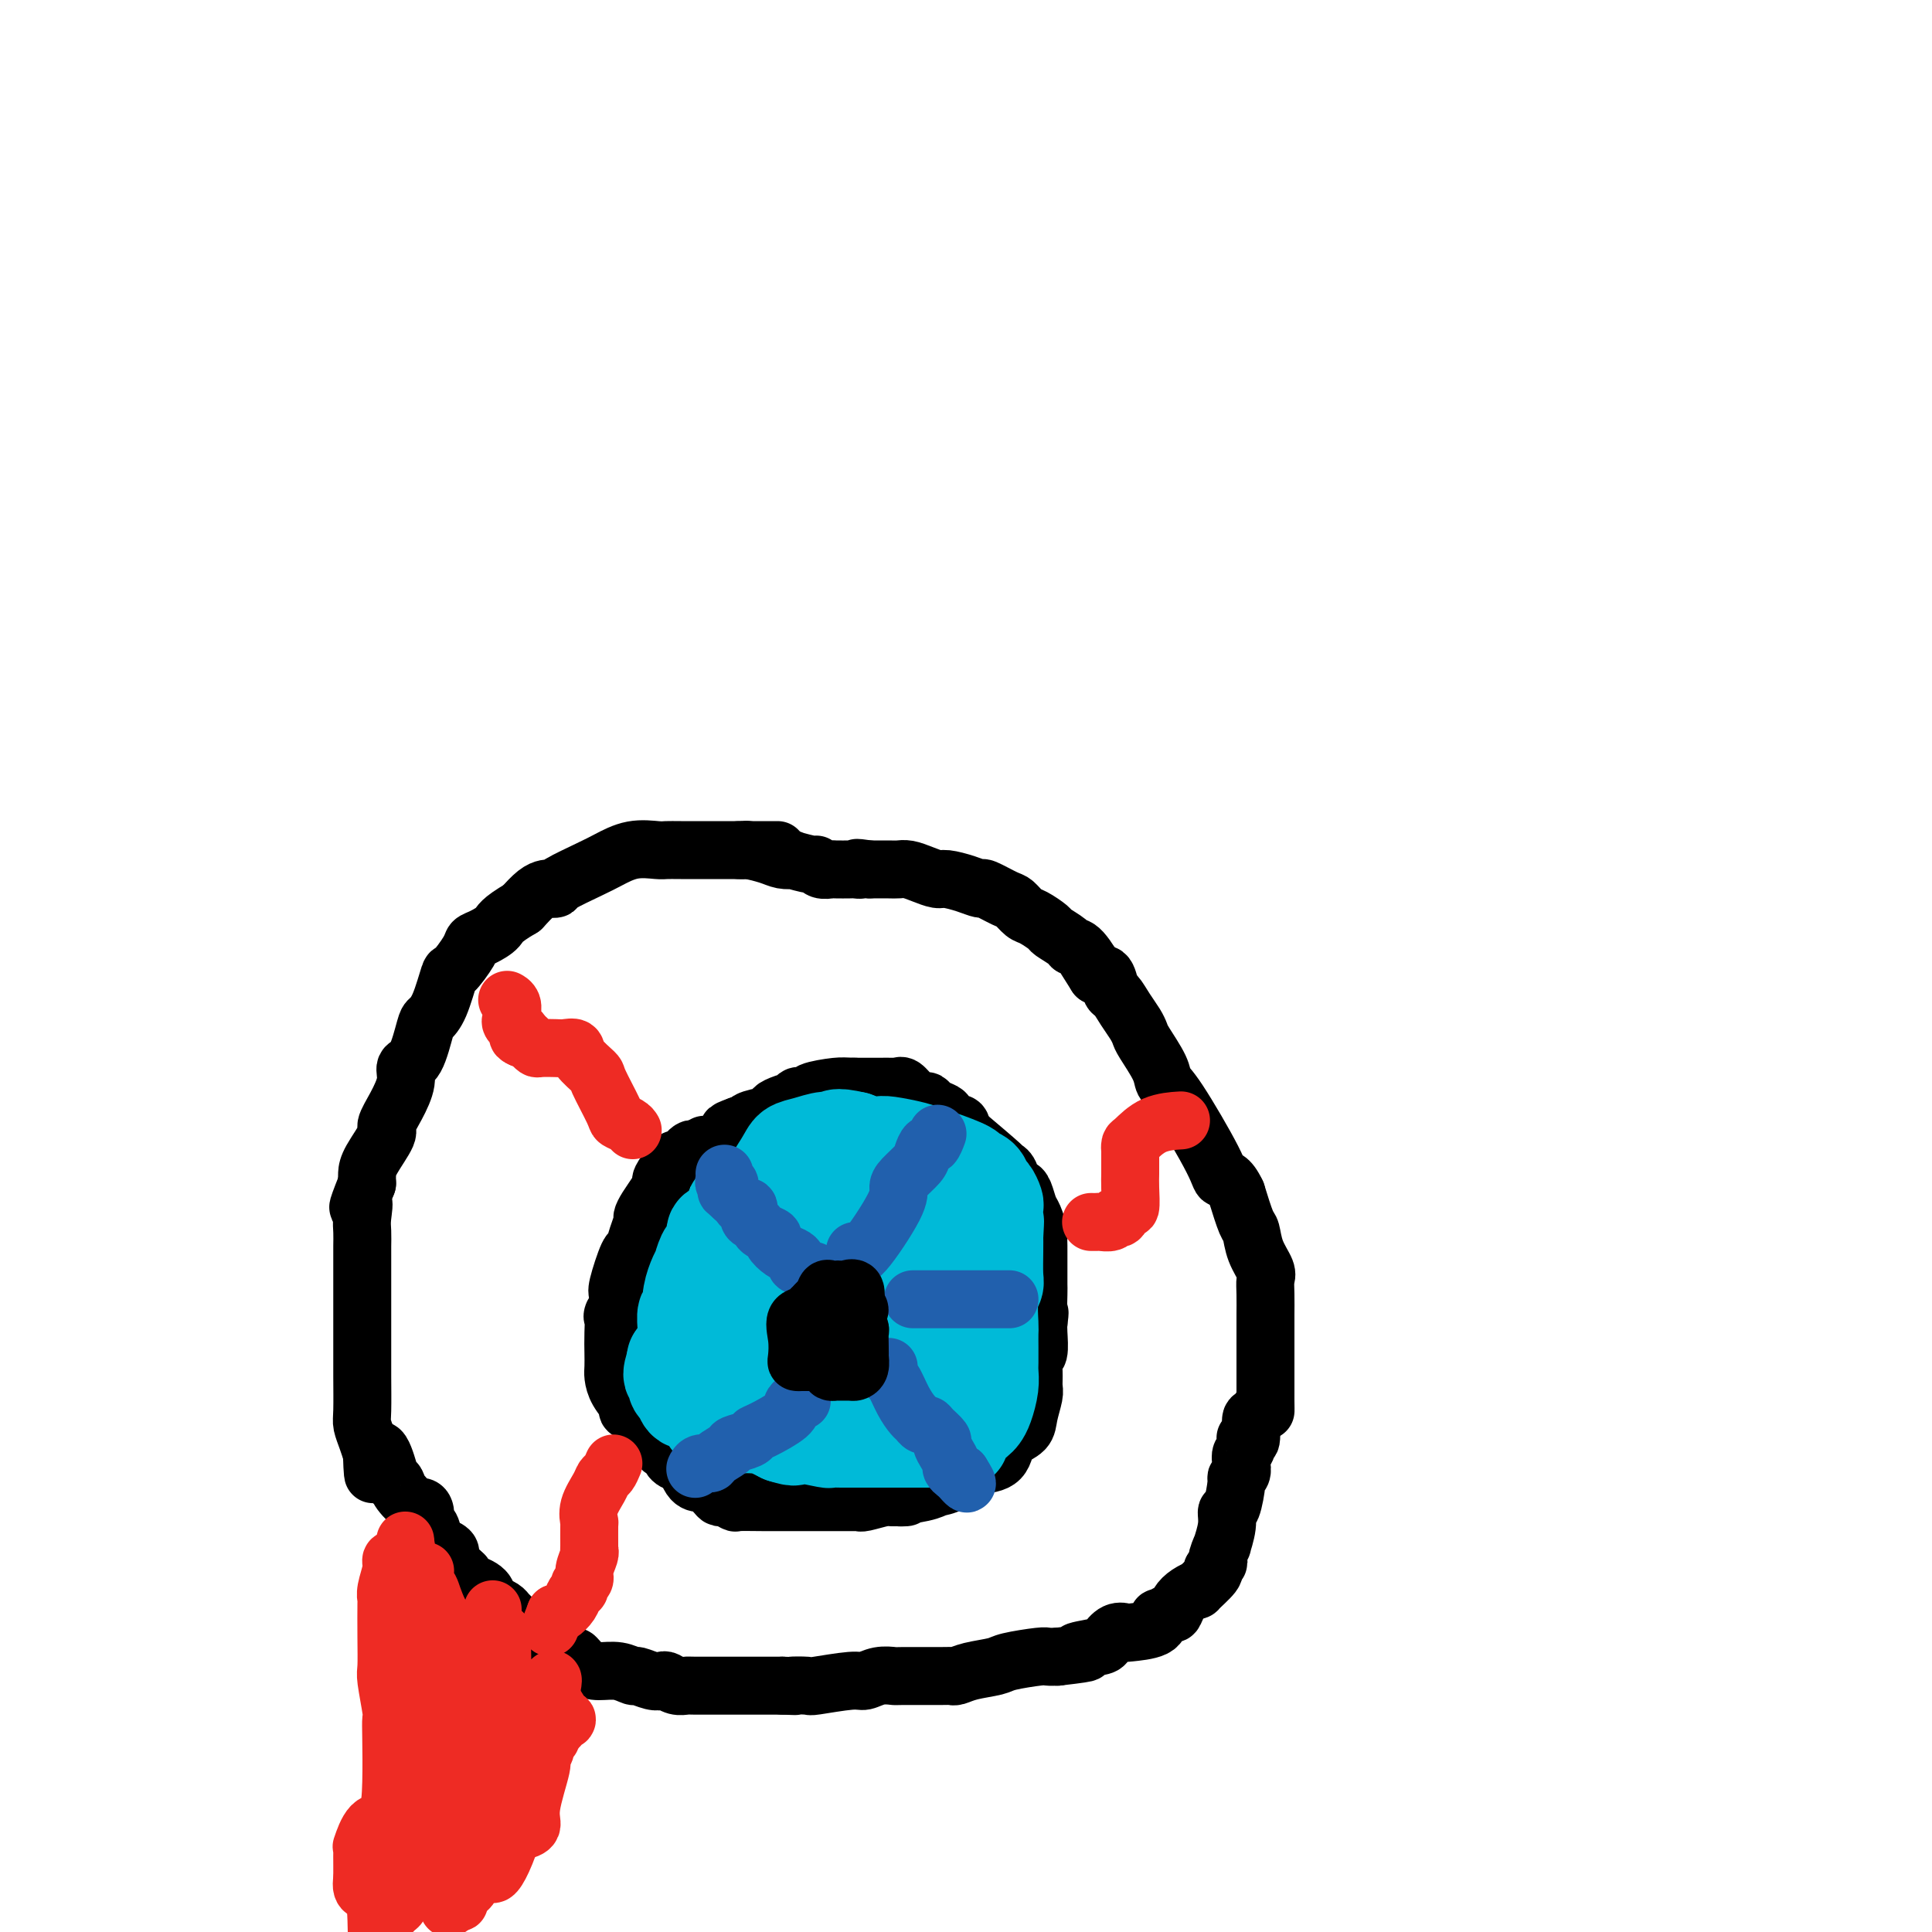 <svg viewBox='0 0 400 400' version='1.1' xmlns='http://www.w3.org/2000/svg' xmlns:xlink='http://www.w3.org/1999/xlink'><g fill='none' stroke='#000000' stroke-width='12' stroke-linecap='round' stroke-linejoin='round'><path d='M161,176c-0.003,-0.000 -0.006,-0.000 -1,0c-0.994,0.000 -2.979,0.000 -4,0c-1.021,-0.000 -1.079,-0.000 -1,0c0.079,0.000 0.296,0.000 0,0c-0.296,-0.000 -1.105,-0.000 -2,0c-0.895,0.000 -1.876,0.000 -3,0c-1.124,-0.000 -2.393,-0.002 -4,0c-1.607,0.002 -3.554,0.007 -5,0c-1.446,-0.007 -2.393,-0.025 -3,0c-0.607,0.025 -0.874,0.094 -2,0c-1.126,-0.094 -3.110,-0.351 -5,0c-1.890,0.351 -3.687,1.310 -5,2c-1.313,0.690 -2.144,1.113 -4,2c-1.856,0.887 -4.737,2.239 -6,3c-1.263,0.761 -0.907,0.930 -1,1c-0.093,0.070 -0.633,0.039 -1,0c-0.367,-0.039 -0.560,-0.087 -1,0c-0.440,0.087 -1.126,0.311 -2,1c-0.874,0.689 -1.937,1.845 -3,3'/><path d='M108,188c-4.540,2.653 -4.390,3.287 -5,4c-0.610,0.713 -1.980,1.506 -3,2c-1.020,0.494 -1.691,0.688 -2,1c-0.309,0.312 -0.258,0.742 -1,2c-0.742,1.258 -2.278,3.344 -3,4c-0.722,0.656 -0.630,-0.118 -1,1c-0.370,1.118 -1.203,4.130 -2,6c-0.797,1.870 -1.557,2.599 -2,3c-0.443,0.401 -0.569,0.472 -1,2c-0.431,1.528 -1.167,4.511 -2,6c-0.833,1.489 -1.761,1.484 -2,2c-0.239,0.516 0.213,1.552 0,3c-0.213,1.448 -1.090,3.308 -2,5c-0.910,1.692 -1.851,3.216 -2,4c-0.149,0.784 0.496,0.829 0,2c-0.496,1.171 -2.134,3.469 -3,5c-0.866,1.531 -0.962,2.295 -1,3c-0.038,0.705 -0.019,1.353 0,2'/><path d='M76,245c-3.011,7.568 -1.539,4.489 -1,4c0.539,-0.489 0.144,1.613 0,3c-0.144,1.387 -0.039,2.058 0,3c0.039,0.942 0.010,2.154 0,3c-0.010,0.846 -0.003,1.326 0,2c0.003,0.674 0.001,1.542 0,3c-0.001,1.458 -0.000,3.506 0,5c0.000,1.494 -0.000,2.433 0,3c0.000,0.567 0.000,0.761 0,2c-0.000,1.239 -0.001,3.524 0,5c0.001,1.476 0.003,2.141 0,3c-0.003,0.859 -0.012,1.910 0,4c0.012,2.090 0.044,5.220 0,7c-0.044,1.780 -0.166,2.210 0,3c0.166,0.790 0.619,1.940 1,3c0.381,1.060 0.691,2.030 1,3'/><path d='M77,301c0.272,8.588 0.452,2.057 1,0c0.548,-2.057 1.464,0.360 2,2c0.536,1.640 0.693,2.502 1,3c0.307,0.498 0.766,0.631 1,1c0.234,0.369 0.244,0.972 1,2c0.756,1.028 2.258,2.479 3,3c0.742,0.521 0.724,0.112 1,0c0.276,-0.112 0.846,0.074 1,1c0.154,0.926 -0.109,2.591 0,3c0.109,0.409 0.590,-0.437 1,0c0.410,0.437 0.749,2.157 1,3c0.251,0.843 0.415,0.809 1,1c0.585,0.191 1.590,0.608 2,1c0.410,0.392 0.226,0.759 0,1c-0.226,0.241 -0.493,0.354 0,1c0.493,0.646 1.747,1.823 3,3'/><path d='M96,326c2.998,4.289 0.992,2.511 1,2c0.008,-0.511 2.029,0.244 3,1c0.971,0.756 0.891,1.512 1,2c0.109,0.488 0.409,0.707 1,1c0.591,0.293 1.475,0.661 2,1c0.525,0.339 0.690,0.651 1,1c0.310,0.349 0.763,0.737 1,1c0.237,0.263 0.258,0.400 1,1c0.742,0.600 2.204,1.661 3,2c0.796,0.339 0.925,-0.045 1,0c0.075,0.045 0.096,0.520 0,1c-0.096,0.480 -0.310,0.966 0,1c0.310,0.034 1.145,-0.383 2,0c0.855,0.383 1.730,1.565 2,2c0.270,0.435 -0.066,0.124 0,0c0.066,-0.124 0.533,-0.062 1,0'/><path d='M116,342c3.687,2.598 2.904,1.092 3,1c0.096,-0.092 1.071,1.228 2,2c0.929,0.772 1.814,0.995 3,1c1.186,0.005 2.675,-0.209 4,0c1.325,0.209 2.487,0.840 3,1c0.513,0.160 0.378,-0.149 1,0c0.622,0.149 2.002,0.758 3,1c0.998,0.242 1.614,0.117 2,0c0.386,-0.117 0.541,-0.228 1,0c0.459,0.228 1.222,0.793 2,1c0.778,0.207 1.570,0.055 2,0c0.430,-0.055 0.499,-0.015 2,0c1.501,0.015 4.433,0.004 6,0c1.567,-0.004 1.770,-0.001 2,0c0.230,0.001 0.487,0.000 1,0c0.513,-0.000 1.282,-0.000 2,0c0.718,0.000 1.386,0.000 2,0c0.614,-0.000 1.176,-0.000 2,0c0.824,0.000 1.912,0.000 3,0'/><path d='M162,349c4.453,0.159 2.084,0.058 2,0c-0.084,-0.058 2.115,-0.072 3,0c0.885,0.072 0.455,0.229 2,0c1.545,-0.229 5.065,-0.846 7,-1c1.935,-0.154 2.284,0.155 3,0c0.716,-0.155 1.799,-0.774 3,-1c1.201,-0.226 2.520,-0.060 3,0c0.480,0.060 0.121,0.013 2,0c1.879,-0.013 5.995,0.008 8,0c2.005,-0.008 1.898,-0.043 2,0c0.102,0.043 0.412,0.165 1,0c0.588,-0.165 1.452,-0.619 3,-1c1.548,-0.381 3.779,-0.691 5,-1c1.221,-0.309 1.430,-0.619 3,-1c1.570,-0.381 4.500,-0.833 6,-1c1.500,-0.167 1.572,-0.048 2,0c0.428,0.048 1.214,0.024 2,0'/><path d='M219,343c9.507,-1.102 4.776,-0.856 4,-1c-0.776,-0.144 2.404,-0.679 4,-1c1.596,-0.321 1.608,-0.427 2,-1c0.392,-0.573 1.163,-1.611 2,-2c0.837,-0.389 1.739,-0.127 2,0c0.261,0.127 -0.120,0.121 1,0c1.120,-0.121 3.739,-0.357 5,-1c1.261,-0.643 1.163,-1.695 1,-2c-0.163,-0.305 -0.392,0.136 0,0c0.392,-0.136 1.406,-0.850 2,-1c0.594,-0.150 0.769,0.264 1,0c0.231,-0.264 0.518,-1.205 1,-2c0.482,-0.795 1.159,-1.442 2,-2c0.841,-0.558 1.847,-1.025 2,-1c0.153,0.025 -0.547,0.543 0,0c0.547,-0.543 2.339,-2.146 3,-3c0.661,-0.854 0.189,-0.958 0,-1c-0.189,-0.042 -0.094,-0.021 0,0'/><path d='M251,325c2.018,-2.113 1.062,-1.397 1,-2c-0.062,-0.603 0.771,-2.525 1,-3c0.229,-0.475 -0.145,0.496 0,0c0.145,-0.496 0.808,-2.458 1,-4c0.192,-1.542 -0.089,-2.664 0,-3c0.089,-0.336 0.546,0.115 1,-1c0.454,-1.115 0.905,-3.794 1,-5c0.095,-1.206 -0.167,-0.938 0,-1c0.167,-0.062 0.763,-0.455 1,-1c0.237,-0.545 0.115,-1.243 0,-2c-0.115,-0.757 -0.223,-1.572 0,-2c0.223,-0.428 0.777,-0.469 1,-1c0.223,-0.531 0.115,-1.551 0,-2c-0.115,-0.449 -0.237,-0.327 0,0c0.237,0.327 0.833,0.857 1,0c0.167,-0.857 -0.095,-3.102 0,-4c0.095,-0.898 0.548,-0.449 1,0'/><path d='M260,294c1.845,-5.151 1.959,-2.529 2,-2c0.041,0.529 0.011,-1.033 0,-2c-0.011,-0.967 -0.003,-1.337 0,-2c0.003,-0.663 0.001,-1.618 0,-3c-0.001,-1.382 -0.000,-3.190 0,-4c0.000,-0.810 0.000,-0.620 0,-1c-0.000,-0.380 0.000,-1.330 0,-2c-0.000,-0.670 -0.001,-1.062 0,-2c0.001,-0.938 0.002,-2.424 0,-3c-0.002,-0.576 -0.007,-0.243 0,-1c0.007,-0.757 0.027,-2.606 0,-4c-0.027,-1.394 -0.100,-2.334 0,-3c0.100,-0.666 0.375,-1.057 0,-2c-0.375,-0.943 -1.399,-2.438 -2,-4c-0.601,-1.562 -0.777,-3.190 -1,-4c-0.223,-0.810 -0.492,-0.803 -1,-2c-0.508,-1.197 -1.254,-3.599 -2,-6'/><path d='M256,247c-1.587,-3.401 -2.556,-2.904 -3,-3c-0.444,-0.096 -0.364,-0.785 -2,-4c-1.636,-3.215 -4.988,-8.955 -7,-12c-2.012,-3.045 -2.685,-3.396 -3,-4c-0.315,-0.604 -0.272,-1.463 -1,-3c-0.728,-1.537 -2.226,-3.754 -3,-5c-0.774,-1.246 -0.823,-1.522 -1,-2c-0.177,-0.478 -0.480,-1.158 -1,-2c-0.520,-0.842 -1.255,-1.844 -2,-3c-0.745,-1.156 -1.499,-2.464 -2,-3c-0.501,-0.536 -0.750,-0.298 -1,-1c-0.250,-0.702 -0.500,-2.343 -1,-3c-0.500,-0.657 -1.250,-0.328 -2,0'/><path d='M227,202c-4.623,-7.247 -1.681,-2.863 -1,-2c0.681,0.863 -0.901,-1.795 -2,-3c-1.099,-1.205 -1.716,-0.957 -2,-1c-0.284,-0.043 -0.236,-0.378 -1,-1c-0.764,-0.622 -2.341,-1.533 -3,-2c-0.659,-0.467 -0.401,-0.491 -1,-1c-0.599,-0.509 -2.056,-1.503 -3,-2c-0.944,-0.497 -1.375,-0.497 -2,-1c-0.625,-0.503 -1.443,-1.511 -2,-2c-0.557,-0.489 -0.853,-0.461 -2,-1c-1.147,-0.539 -3.146,-1.646 -4,-2c-0.854,-0.354 -0.563,0.046 -1,0c-0.437,-0.046 -1.601,-0.538 -3,-1c-1.399,-0.462 -3.033,-0.894 -4,-1c-0.967,-0.106 -1.269,0.115 -2,0c-0.731,-0.115 -1.892,-0.567 -3,-1c-1.108,-0.433 -2.163,-0.848 -3,-1c-0.837,-0.152 -1.456,-0.041 -2,0c-0.544,0.041 -1.013,0.012 -2,0c-0.987,-0.012 -2.494,-0.006 -4,0'/><path d='M180,180c-4.109,-0.619 -2.381,-0.166 -2,0c0.381,0.166 -0.584,0.046 -1,0c-0.416,-0.046 -0.283,-0.016 -1,0c-0.717,0.016 -2.283,0.019 -3,0c-0.717,-0.019 -0.586,-0.061 -1,0c-0.414,0.061 -1.374,0.227 -2,0c-0.626,-0.227 -0.920,-0.845 -1,-1c-0.080,-0.155 0.052,0.152 -1,0c-1.052,-0.152 -3.287,-0.762 -4,-1c-0.713,-0.238 0.097,-0.102 0,0c-0.097,0.102 -1.102,0.171 -2,0c-0.898,-0.171 -1.691,-0.582 -3,-1c-1.309,-0.418 -3.134,-0.844 -4,-1c-0.866,-0.156 -0.772,-0.042 -1,0c-0.228,0.042 -0.780,0.012 -1,0c-0.220,-0.012 -0.110,-0.006 0,0'/><path d='M144,238c-0.303,-0.122 -0.606,-0.243 -1,0c-0.394,0.243 -0.878,0.851 -1,1c-0.122,0.149 0.117,-0.160 0,0c-0.117,0.160 -0.591,0.788 -1,1c-0.409,0.212 -0.753,0.009 -1,0c-0.247,-0.009 -0.398,0.175 -1,1c-0.602,0.825 -1.654,2.291 -2,3c-0.346,0.709 0.013,0.661 0,1c-0.013,0.339 -0.399,1.066 -1,2c-0.601,0.934 -1.418,2.076 -2,3c-0.582,0.924 -0.928,1.629 -1,2c-0.072,0.371 0.131,0.408 0,1c-0.131,0.592 -0.595,1.741 -1,3c-0.405,1.259 -0.749,2.630 -1,3c-0.251,0.370 -0.407,-0.262 -1,1c-0.593,1.262 -1.621,4.417 -2,6c-0.379,1.583 -0.108,1.595 0,2c0.108,0.405 0.054,1.202 0,2'/><path d='M128,270c-1.619,4.286 -1.166,2.001 -1,2c0.166,-0.001 0.046,2.281 0,4c-0.046,1.719 -0.018,2.874 0,4c0.018,1.126 0.028,2.224 0,3c-0.028,0.776 -0.092,1.230 0,2c0.092,0.770 0.340,1.855 1,3c0.660,1.145 1.732,2.349 2,3c0.268,0.651 -0.267,0.750 0,1c0.267,0.250 1.337,0.652 2,1c0.663,0.348 0.919,0.644 1,1c0.081,0.356 -0.014,0.773 0,1c0.014,0.227 0.135,0.264 1,1c0.865,0.736 2.472,2.172 3,3c0.528,0.828 -0.023,1.047 0,1c0.023,-0.047 0.622,-0.359 1,0c0.378,0.359 0.537,1.388 1,2c0.463,0.612 1.232,0.806 2,1'/><path d='M141,303c2.207,2.157 1.225,0.048 1,0c-0.225,-0.048 0.307,1.963 1,3c0.693,1.037 1.546,1.100 2,1c0.454,-0.100 0.507,-0.363 1,0c0.493,0.363 1.425,1.351 2,2c0.575,0.649 0.792,0.958 1,1c0.208,0.042 0.405,-0.185 1,0c0.595,0.185 1.586,0.782 2,1c0.414,0.218 0.252,0.058 1,0c0.748,-0.058 2.407,-0.016 5,0c2.593,0.016 6.120,0.004 8,0c1.880,-0.004 2.112,-0.000 3,0c0.888,0.000 2.433,-0.004 4,0c1.567,0.004 3.155,0.015 4,0c0.845,-0.015 0.948,-0.056 1,0c0.052,0.056 0.052,0.207 1,0c0.948,-0.207 2.842,-0.774 4,-1c1.158,-0.226 1.579,-0.113 2,0'/><path d='M185,310c5.069,-0.109 1.241,0.118 1,0c-0.241,-0.118 3.104,-0.581 5,-1c1.896,-0.419 2.343,-0.794 3,-1c0.657,-0.206 1.524,-0.243 3,-1c1.476,-0.757 3.559,-2.233 5,-3c1.441,-0.767 2.239,-0.824 3,-1c0.761,-0.176 1.485,-0.472 2,-1c0.515,-0.528 0.821,-1.290 1,-2c0.179,-0.710 0.230,-1.369 1,-2c0.770,-0.631 2.259,-1.235 3,-2c0.741,-0.765 0.733,-1.691 1,-3c0.267,-1.309 0.807,-3.002 1,-4c0.193,-0.998 0.038,-1.300 0,-2c-0.038,-0.700 0.042,-1.798 0,-3c-0.042,-1.202 -0.207,-2.508 0,-3c0.207,-0.492 0.787,-0.171 1,-1c0.213,-0.829 0.061,-2.808 0,-4c-0.061,-1.192 -0.030,-1.596 0,-2'/><path d='M215,274c0.464,-3.638 0.124,-1.732 0,-2c-0.124,-0.268 -0.033,-2.711 0,-4c0.033,-1.289 0.009,-1.424 0,-2c-0.009,-0.576 -0.002,-1.591 0,-3c0.002,-1.409 -0.003,-3.211 0,-4c0.003,-0.789 0.012,-0.566 0,-1c-0.012,-0.434 -0.045,-1.524 0,-2c0.045,-0.476 0.167,-0.339 0,-1c-0.167,-0.661 -0.622,-2.122 -1,-3c-0.378,-0.878 -0.678,-1.174 -1,-2c-0.322,-0.826 -0.665,-2.183 -1,-3c-0.335,-0.817 -0.663,-1.094 -1,-1c-0.337,0.094 -0.684,0.558 -1,0c-0.316,-0.558 -0.600,-2.139 -1,-3c-0.400,-0.861 -0.915,-1.001 -1,-1c-0.085,0.001 0.262,0.143 -1,-1c-1.262,-1.143 -4.131,-3.572 -7,-6'/><path d='M200,235c-2.285,-3.112 -0.997,-2.392 -1,-2c-0.003,0.392 -1.296,0.455 -2,0c-0.704,-0.455 -0.818,-1.428 -1,-2c-0.182,-0.572 -0.433,-0.744 -1,-1c-0.567,-0.256 -1.451,-0.598 -2,-1c-0.549,-0.402 -0.764,-0.864 -1,-1c-0.236,-0.136 -0.495,0.055 -1,0c-0.505,-0.055 -1.256,-0.354 -2,-1c-0.744,-0.646 -1.480,-1.637 -2,-2c-0.520,-0.363 -0.824,-0.097 -1,0c-0.176,0.097 -0.222,0.026 -1,0c-0.778,-0.026 -2.286,-0.007 -3,0c-0.714,0.007 -0.635,0.002 -1,0c-0.365,-0.002 -1.175,-0.001 -2,0c-0.825,0.001 -1.664,0.000 -2,0c-0.336,-0.000 -0.168,-0.000 0,0'/><path d='M177,225c-2.148,-0.045 -2.516,-0.157 -4,0c-1.484,0.157 -4.082,0.582 -5,1c-0.918,0.418 -0.156,0.829 0,1c0.156,0.171 -0.294,0.101 -1,0c-0.706,-0.101 -1.667,-0.235 -2,0c-0.333,0.235 -0.037,0.837 0,1c0.037,0.163 -0.186,-0.115 -1,0c-0.814,0.115 -2.220,0.622 -3,1c-0.780,0.378 -0.936,0.627 -1,1c-0.064,0.373 -0.036,0.871 0,1c0.036,0.129 0.082,-0.110 -1,0c-1.082,0.110 -3.291,0.568 -4,1c-0.709,0.432 0.083,0.838 0,1c-0.083,0.162 -1.042,0.081 -2,0'/><path d='M153,233c-3.912,1.415 -1.691,0.954 -1,1c0.691,0.046 -0.148,0.601 -1,1c-0.852,0.399 -1.717,0.643 -2,1c-0.283,0.357 0.015,0.828 0,1c-0.015,0.172 -0.344,0.046 -1,0c-0.656,-0.046 -1.640,-0.012 -2,0c-0.360,0.012 -0.097,0.003 0,0c0.097,-0.003 0.028,-0.001 0,0c-0.028,0.001 -0.014,0.000 0,0'/><path d='M173,272c-0.007,-0.083 -0.014,-0.166 0,-1c0.014,-0.834 0.050,-2.420 0,-3c-0.050,-0.580 -0.187,-0.154 0,0c0.187,0.154 0.699,0.036 1,0c0.301,-0.036 0.392,0.010 1,0c0.608,-0.010 1.734,-0.078 2,0c0.266,0.078 -0.329,0.300 0,0c0.329,-0.300 1.582,-1.124 2,0c0.418,1.124 0.002,4.196 0,6c-0.002,1.804 0.412,2.339 0,3c-0.412,0.661 -1.649,1.447 -2,2c-0.351,0.553 0.186,0.872 0,1c-0.186,0.128 -1.093,0.064 -2,0'/><path d='M175,280c-0.748,0.436 -0.617,0.028 -1,0c-0.383,-0.028 -1.280,0.326 -2,0c-0.720,-0.326 -1.265,-1.331 -2,-2c-0.735,-0.669 -1.661,-1.001 -2,-2c-0.339,-0.999 -0.092,-2.664 0,-4c0.092,-1.336 0.028,-2.344 0,-3c-0.028,-0.656 -0.021,-0.960 0,-1c0.021,-0.040 0.056,0.185 0,0c-0.056,-0.185 -0.204,-0.781 0,-1c0.204,-0.219 0.760,-0.062 1,0c0.240,0.062 0.165,0.030 1,0c0.835,-0.030 2.581,-0.059 3,0c0.419,0.059 -0.490,0.205 0,1c0.490,0.795 2.380,2.239 3,3c0.620,0.761 -0.030,0.839 0,1c0.030,0.161 0.740,0.404 1,1c0.260,0.596 0.070,1.545 0,2c-0.070,0.455 -0.020,0.416 0,1c0.020,0.584 0.010,1.792 0,3'/><path d='M177,279c-0.473,1.691 -2.154,1.919 -3,2c-0.846,0.081 -0.857,0.014 -1,0c-0.143,-0.014 -0.416,0.023 -1,0c-0.584,-0.023 -1.477,-0.108 -2,-1c-0.523,-0.892 -0.676,-2.593 -1,-4c-0.324,-1.407 -0.819,-2.522 -1,-4c-0.181,-1.478 -0.049,-3.321 0,-4c0.049,-0.679 0.014,-0.194 0,0c-0.014,0.194 -0.007,0.097 0,0'/></g>
<g fill='none' stroke='#00BAD8' stroke-width='20' stroke-linecap='round' stroke-linejoin='round'><path d='M152,250c-0.188,0.509 -0.375,1.018 -1,2c-0.625,0.982 -1.687,2.439 -2,3c-0.313,0.561 0.124,0.228 0,0c-0.124,-0.228 -0.808,-0.351 -1,0c-0.192,0.351 0.107,1.175 0,2c-0.107,0.825 -0.620,1.651 -1,2c-0.380,0.349 -0.628,0.221 -1,1c-0.372,0.779 -0.869,2.466 -1,3c-0.131,0.534 0.105,-0.084 0,0c-0.105,0.084 -0.550,0.870 -1,2c-0.450,1.130 -0.906,2.603 -1,4c-0.094,1.397 0.173,2.719 0,3c-0.173,0.281 -0.786,-0.478 -1,0c-0.214,0.478 -0.030,2.191 0,3c0.030,0.809 -0.095,0.712 0,1c0.095,0.288 0.410,0.962 0,2c-0.410,1.038 -1.546,2.439 -2,3c-0.454,0.561 -0.227,0.280 0,0'/><path d='M140,281c-1.860,5.445 -0.511,3.558 0,3c0.511,-0.558 0.182,0.214 0,1c-0.182,0.786 -0.219,1.586 0,2c0.219,0.414 0.694,0.443 1,1c0.306,0.557 0.445,1.642 1,2c0.555,0.358 1.528,-0.010 2,0c0.472,0.010 0.443,0.399 1,1c0.557,0.601 1.701,1.415 2,2c0.299,0.585 -0.247,0.941 0,1c0.247,0.059 1.289,-0.180 2,0c0.711,0.180 1.093,0.780 2,1c0.907,0.220 2.340,0.062 3,0c0.660,-0.062 0.547,-0.028 1,0c0.453,0.028 1.472,0.049 2,0c0.528,-0.049 0.565,-0.167 1,0c0.435,0.167 1.267,0.619 2,1c0.733,0.381 1.366,0.690 2,1'/><path d='M162,297c3.504,1.099 2.265,0.347 2,0c-0.265,-0.347 0.443,-0.289 2,0c1.557,0.289 3.964,0.810 5,1c1.036,0.190 0.701,0.051 1,0c0.299,-0.051 1.233,-0.014 2,0c0.767,0.014 1.367,0.004 2,0c0.633,-0.004 1.300,-0.001 2,0c0.700,0.001 1.434,0.000 3,0c1.566,-0.000 3.964,-0.000 5,0c1.036,0.000 0.711,0.000 1,0c0.289,-0.000 1.191,-0.000 2,0c0.809,0.000 1.526,0.000 2,0c0.474,-0.000 0.704,-0.000 1,0c0.296,0.000 0.657,0.000 1,0c0.343,-0.000 0.670,-0.000 1,0c0.330,0.000 0.665,0.000 1,0'/><path d='M195,298c5.224,0.161 1.785,0.065 1,0c-0.785,-0.065 1.085,-0.097 2,0c0.915,0.097 0.875,0.323 1,0c0.125,-0.323 0.416,-1.195 1,-2c0.584,-0.805 1.463,-1.542 2,-2c0.537,-0.458 0.732,-0.636 1,-1c0.268,-0.364 0.608,-0.915 1,-2c0.392,-1.085 0.837,-2.704 1,-4c0.163,-1.296 0.044,-2.270 0,-3c-0.044,-0.730 -0.013,-1.217 0,-2c0.013,-0.783 0.007,-1.863 0,-3c-0.007,-1.137 -0.016,-2.332 0,-3c0.016,-0.668 0.057,-0.808 0,-2c-0.057,-1.192 -0.211,-3.435 0,-5c0.211,-1.565 0.789,-2.450 1,-3c0.211,-0.550 0.057,-0.763 0,-2c-0.057,-1.237 -0.016,-3.496 0,-5c0.016,-1.504 0.008,-2.252 0,-3'/><path d='M206,256c0.310,-5.605 0.084,-2.117 0,-1c-0.084,1.117 -0.025,-0.139 0,-1c0.025,-0.861 0.018,-1.329 0,-2c-0.018,-0.671 -0.045,-1.545 0,-2c0.045,-0.455 0.162,-0.489 0,-1c-0.162,-0.511 -0.603,-1.498 -1,-2c-0.397,-0.502 -0.750,-0.520 -1,-1c-0.250,-0.480 -0.399,-1.424 -1,-2c-0.601,-0.576 -1.656,-0.784 -2,-1c-0.344,-0.216 0.024,-0.440 -1,-1c-1.024,-0.560 -3.440,-1.457 -5,-2c-1.560,-0.543 -2.266,-0.733 -3,-1c-0.734,-0.267 -1.498,-0.610 -3,-1c-1.502,-0.390 -3.743,-0.826 -5,-1c-1.257,-0.174 -1.531,-0.085 -2,0c-0.469,0.085 -1.134,0.167 -2,0c-0.866,-0.167 -1.933,-0.584 -3,-1'/><path d='M177,236c-4.551,-1.069 -3.927,-0.242 -4,0c-0.073,0.242 -0.843,-0.099 -2,0c-1.157,0.099 -2.701,0.640 -4,1c-1.299,0.360 -2.352,0.540 -3,1c-0.648,0.460 -0.893,1.198 -2,3c-1.107,1.802 -3.078,4.666 -4,7c-0.922,2.334 -0.794,4.137 -1,5c-0.206,0.863 -0.746,0.784 -1,3c-0.254,2.216 -0.223,6.726 0,11c0.223,4.274 0.637,8.310 1,11c0.363,2.690 0.675,4.032 1,5c0.325,0.968 0.664,1.562 1,2c0.336,0.438 0.668,0.719 1,1'/><path d='M160,286c0.572,2.985 0.000,0.947 0,1c-0.000,0.053 0.570,2.196 1,3c0.430,0.804 0.720,0.268 1,0c0.280,-0.268 0.552,-0.268 1,0c0.448,0.268 1.073,0.804 2,1c0.927,0.196 2.155,0.053 3,0c0.845,-0.053 1.308,-0.014 2,0c0.692,0.014 1.612,0.003 3,0c1.388,-0.003 3.243,0.000 4,0c0.757,-0.000 0.415,-0.004 1,0c0.585,0.004 2.098,0.015 3,0c0.902,-0.015 1.192,-0.057 1,0c-0.192,0.057 -0.866,0.211 0,0c0.866,-0.211 3.272,-0.788 4,-1c0.728,-0.212 -0.220,-0.061 0,0c0.220,0.061 1.610,0.030 3,0'/><path d='M189,290c3.915,-0.556 1.703,-1.444 2,-2c0.297,-0.556 3.101,-0.778 4,-1c0.899,-0.222 -0.109,-0.444 0,-1c0.109,-0.556 1.336,-1.445 2,-2c0.664,-0.555 0.767,-0.777 1,-1c0.233,-0.223 0.598,-0.446 1,-2c0.402,-1.554 0.841,-4.438 1,-6c0.159,-1.562 0.038,-1.801 0,-3c-0.038,-1.199 0.007,-3.357 0,-6c-0.007,-2.643 -0.066,-5.770 0,-7c0.066,-1.230 0.259,-0.564 0,-1c-0.259,-0.436 -0.968,-1.973 -2,-3c-1.032,-1.027 -2.387,-1.543 -3,-2c-0.613,-0.457 -0.484,-0.854 -1,-1c-0.516,-0.146 -1.677,-0.039 -3,0c-1.323,0.039 -2.806,0.011 -4,0c-1.194,-0.011 -2.097,-0.006 -3,0'/><path d='M184,252c-2.154,-0.205 -2.040,-0.217 -3,0c-0.960,0.217 -2.994,0.664 -4,1c-1.006,0.336 -0.984,0.560 -1,1c-0.016,0.440 -0.071,1.094 0,2c0.071,0.906 0.269,2.062 1,3c0.731,0.938 1.995,1.658 3,2c1.005,0.342 1.753,0.305 2,0c0.247,-0.305 -0.006,-0.880 0,-1c0.006,-0.120 0.269,0.215 0,-1c-0.269,-1.215 -1.072,-3.980 -3,-6c-1.928,-2.020 -4.981,-3.294 -6,-4c-1.019,-0.706 -0.005,-0.844 0,-1c0.005,-0.156 -0.999,-0.330 -1,0c-0.001,0.330 0.999,1.165 2,2'/><path d='M174,250c-0.066,0.293 2.270,2.526 4,4c1.730,1.474 2.856,2.189 4,3c1.144,0.811 2.307,1.716 3,2c0.693,0.284 0.917,-0.055 1,0c0.083,0.055 0.025,0.504 0,1c-0.025,0.496 -0.018,1.040 0,2c0.018,0.960 0.047,2.338 0,4c-0.047,1.662 -0.170,3.608 0,5c0.170,1.392 0.633,2.229 1,3c0.367,0.771 0.637,1.477 1,2c0.363,0.523 0.818,0.864 1,1c0.182,0.136 0.091,0.068 0,0'/></g>
<g fill='none' stroke='#000000' stroke-width='12' stroke-linecap='round' stroke-linejoin='round'><path d='M170,276c-0.000,-0.371 -0.001,-0.741 0,-1c0.001,-0.259 0.003,-0.406 0,-1c-0.003,-0.594 -0.012,-1.634 0,-2c0.012,-0.366 0.046,-0.059 0,0c-0.046,0.059 -0.170,-0.132 0,-1c0.170,-0.868 0.636,-2.414 1,-3c0.364,-0.586 0.626,-0.211 1,0c0.374,0.211 0.860,0.258 1,0c0.140,-0.258 -0.068,-0.823 0,-1c0.068,-0.177 0.410,0.032 1,0c0.590,-0.032 1.426,-0.304 2,0c0.574,0.304 0.886,1.185 1,2c0.114,0.815 0.031,1.566 0,2c-0.031,0.434 -0.009,0.553 0,1c0.009,0.447 0.004,1.224 0,2'/><path d='M177,274c0.419,1.524 -0.035,1.834 0,2c0.035,0.166 0.558,0.188 0,1c-0.558,0.812 -2.196,2.412 -3,3c-0.804,0.588 -0.775,0.162 -1,0c-0.225,-0.162 -0.705,-0.060 -1,0c-0.295,0.060 -0.404,0.079 -1,0c-0.596,-0.079 -1.679,-0.256 -2,-1c-0.321,-0.744 0.121,-2.057 0,-3c-0.121,-0.943 -0.806,-1.518 -1,-2c-0.194,-0.482 0.103,-0.871 0,-1c-0.103,-0.129 -0.605,0.004 0,-1c0.605,-1.004 2.316,-3.144 3,-4c0.684,-0.856 0.342,-0.428 0,0'/></g>
<g fill='none' stroke='#2160AD' stroke-width='12' stroke-linecap='round' stroke-linejoin='round'><path d='M177,259c0.194,0.908 0.388,1.817 2,0c1.612,-1.817 4.641,-6.359 6,-9c1.359,-2.641 1.047,-3.381 1,-4c-0.047,-0.619 0.172,-1.116 1,-2c0.828,-0.884 2.264,-2.153 3,-3c0.736,-0.847 0.772,-1.271 1,-2c0.228,-0.729 0.649,-1.762 1,-2c0.351,-0.238 0.633,0.321 1,0c0.367,-0.321 0.819,-1.520 1,-2c0.181,-0.480 0.090,-0.240 0,0'/><path d='M189,269c0.319,0.000 0.638,0.000 1,0c0.362,0.000 0.767,0.000 1,0c0.233,0.000 0.292,0.000 1,0c0.708,0.000 2.063,0.000 3,0c0.937,0.000 1.455,0.000 2,0c0.545,0.000 1.116,0.000 2,0c0.884,0.000 2.082,0.000 3,0c0.918,0.000 1.556,0.000 2,0c0.444,0.000 0.692,0.000 1,0c0.308,0.000 0.675,0.000 1,0c0.325,0.000 0.609,0.000 1,0c0.391,0.000 0.888,0.000 1,0c0.112,0.000 -0.162,0.000 0,0c0.162,0.000 0.761,0.000 1,0c0.239,0.000 0.120,0.000 0,0'/><path d='M184,283c-0.067,0.831 -0.134,1.661 0,2c0.134,0.339 0.470,0.186 1,1c0.530,0.814 1.256,2.596 2,4c0.744,1.404 1.508,2.431 2,3c0.492,0.569 0.714,0.681 1,1c0.286,0.319 0.636,0.844 1,1c0.364,0.156 0.741,-0.058 1,0c0.259,0.058 0.399,0.386 1,1c0.601,0.614 1.663,1.512 2,2c0.337,0.488 -0.050,0.565 0,1c0.050,0.435 0.538,1.227 1,2c0.462,0.773 0.897,1.527 1,2c0.103,0.473 -0.126,0.666 0,1c0.126,0.334 0.607,0.810 1,1c0.393,0.190 0.696,0.095 1,0'/><path d='M199,305c2.333,3.644 0.667,1.756 0,1c-0.667,-0.756 -0.333,-0.378 0,0'/><path d='M166,290c-0.303,-0.075 -0.607,-0.150 -1,0c-0.393,0.150 -0.877,0.527 -1,1c-0.123,0.473 0.114,1.044 -1,2c-1.114,0.956 -3.578,2.297 -5,3c-1.422,0.703 -1.803,0.769 -2,1c-0.197,0.231 -0.209,0.626 -1,1c-0.791,0.374 -2.362,0.726 -3,1c-0.638,0.274 -0.343,0.469 -1,1c-0.657,0.531 -2.267,1.396 -3,2c-0.733,0.604 -0.588,0.945 -1,1c-0.412,0.055 -1.380,-0.178 -2,0c-0.620,0.178 -0.891,0.765 -1,1c-0.109,0.235 -0.054,0.117 0,0'/><path d='M168,263c0.345,0.090 0.690,0.180 0,0c-0.690,-0.180 -2.413,-0.629 -3,-1c-0.587,-0.371 -0.036,-0.663 0,-1c0.036,-0.337 -0.442,-0.720 -1,-1c-0.558,-0.280 -1.196,-0.456 -2,-1c-0.804,-0.544 -1.773,-1.455 -2,-2c-0.227,-0.545 0.289,-0.722 0,-1c-0.289,-0.278 -1.383,-0.657 -2,-1c-0.617,-0.343 -0.757,-0.652 -1,-1c-0.243,-0.348 -0.590,-0.737 -1,-1c-0.410,-0.263 -0.883,-0.399 -1,-1c-0.117,-0.601 0.123,-1.666 0,-2c-0.123,-0.334 -0.610,0.064 -1,0c-0.390,-0.064 -0.683,-0.590 -1,-1c-0.317,-0.410 -0.659,-0.705 -1,-1'/><path d='M152,248c-2.703,-2.482 -1.460,-1.186 -1,-1c0.460,0.186 0.137,-0.738 0,-1c-0.137,-0.262 -0.089,0.136 0,0c0.089,-0.136 0.220,-0.807 0,-1c-0.220,-0.193 -0.791,0.093 -1,0c-0.209,-0.093 -0.056,-0.563 0,-1c0.056,-0.437 0.016,-0.839 0,-1c-0.016,-0.161 -0.008,-0.080 0,0'/></g>
<g fill='none' stroke='#000000' stroke-width='12' stroke-linecap='round' stroke-linejoin='round'><path d='M168,282c-0.339,0.002 -0.678,0.003 -1,0c-0.322,-0.003 -0.625,-0.011 -1,0c-0.375,0.011 -0.820,0.043 -1,0c-0.180,-0.043 -0.093,-0.159 0,-1c0.093,-0.841 0.193,-2.407 0,-4c-0.193,-1.593 -0.679,-3.211 0,-4c0.679,-0.789 2.524,-0.747 3,-1c0.476,-0.253 -0.416,-0.800 0,-1c0.416,-0.200 2.142,-0.054 3,0c0.858,0.054 0.849,0.014 1,0c0.151,-0.014 0.464,-0.004 1,0c0.536,0.004 1.296,0.001 2,0c0.704,-0.001 1.352,-0.001 2,0'/><path d='M177,271c1.873,-0.113 0.554,0.606 0,1c-0.554,0.394 -0.345,0.464 0,1c0.345,0.536 0.824,1.539 1,2c0.176,0.461 0.048,0.379 0,1c-0.048,0.621 -0.016,1.946 0,3c0.016,1.054 0.016,1.838 0,2c-0.016,0.162 -0.050,-0.296 0,0c0.050,0.296 0.182,1.347 0,2c-0.182,0.653 -0.679,0.908 -1,1c-0.321,0.092 -0.465,0.023 -1,0c-0.535,-0.023 -1.461,0.002 -2,0c-0.539,-0.002 -0.691,-0.030 -1,0c-0.309,0.030 -0.776,0.117 -1,0c-0.224,-0.117 -0.203,-0.440 -1,-1c-0.797,-0.560 -2.410,-1.357 -3,-2c-0.590,-0.643 -0.158,-1.131 0,-2c0.158,-0.869 0.043,-2.119 0,-3c-0.043,-0.881 -0.012,-1.395 0,-2c0.012,-0.605 0.006,-1.303 0,-2'/><path d='M168,272c0.405,-1.950 1.418,-2.327 2,-3c0.582,-0.673 0.732,-1.644 1,-2c0.268,-0.356 0.654,-0.098 1,0c0.346,0.098 0.653,0.037 1,0c0.347,-0.037 0.735,-0.049 1,0c0.265,0.049 0.408,0.160 1,0c0.592,-0.160 1.634,-0.589 2,0c0.366,0.589 0.057,2.196 0,3c-0.057,0.804 0.140,0.804 0,2c-0.140,1.196 -0.616,3.588 -1,5c-0.384,1.412 -0.678,1.842 -1,2c-0.322,0.158 -0.674,0.042 -1,0c-0.326,-0.042 -0.626,-0.011 -1,0c-0.374,0.011 -0.821,0.003 -1,0c-0.179,-0.003 -0.089,-0.002 0,0'/></g>
<g fill='none' stroke='#EE2B24' stroke-width='12' stroke-linecap='round' stroke-linejoin='round'><path d='M131,234c-0.203,-0.324 -0.405,-0.648 -1,-1c-0.595,-0.352 -1.582,-0.730 -2,-1c-0.418,-0.270 -0.268,-0.430 -1,-2c-0.732,-1.570 -2.346,-4.550 -3,-6c-0.654,-1.450 -0.348,-1.369 -1,-2c-0.652,-0.631 -2.262,-1.973 -3,-3c-0.738,-1.027 -0.603,-1.739 -1,-2c-0.397,-0.261 -1.325,-0.073 -2,0c-0.675,0.073 -1.098,0.030 -2,0c-0.902,-0.030 -2.283,-0.047 -3,0c-0.717,0.047 -0.769,0.157 -1,0c-0.231,-0.157 -0.639,-0.581 -1,-1c-0.361,-0.419 -0.675,-0.834 -1,-1c-0.325,-0.166 -0.663,-0.083 -1,0'/><path d='M108,215c-1.735,-0.738 -0.072,-0.582 0,-1c0.072,-0.418 -1.449,-1.408 -2,-2c-0.551,-0.592 -0.134,-0.786 0,-1c0.134,-0.214 -0.016,-0.449 0,-1c0.016,-0.551 0.197,-1.418 0,-2c-0.197,-0.582 -0.770,-0.881 -1,-1c-0.230,-0.119 -0.115,-0.060 0,0'/><path d='M127,303c-0.323,0.767 -0.647,1.534 -1,2c-0.353,0.466 -0.736,0.633 -1,1c-0.264,0.367 -0.411,0.936 -1,2c-0.589,1.064 -1.622,2.625 -2,4c-0.378,1.375 -0.100,2.566 0,3c0.100,0.434 0.023,0.112 0,1c-0.023,0.888 0.009,2.987 0,4c-0.009,1.013 -0.059,0.940 0,1c0.059,0.060 0.227,0.254 0,1c-0.227,0.746 -0.849,2.045 -1,3c-0.151,0.955 0.168,1.568 0,2c-0.168,0.432 -0.822,0.683 -1,1c-0.178,0.317 0.121,0.698 0,1c-0.121,0.302 -0.661,0.524 -1,1c-0.339,0.476 -0.476,1.205 -1,2c-0.524,0.795 -1.435,1.656 -2,2c-0.565,0.344 -0.782,0.172 -1,0'/><path d='M115,334c-2.000,5.167 -1.000,2.583 0,0'/><path d='M226,253c-0.097,-0.002 -0.194,-0.004 0,0c0.194,0.004 0.678,0.015 1,0c0.322,-0.015 0.482,-0.054 1,0c0.518,0.054 1.396,0.202 2,0c0.604,-0.202 0.936,-0.755 1,-1c0.064,-0.245 -0.141,-0.183 0,0c0.141,0.183 0.626,0.488 1,0c0.374,-0.488 0.636,-1.770 1,-2c0.364,-0.230 0.830,0.590 1,0c0.170,-0.590 0.046,-2.592 0,-4c-0.046,-1.408 -0.012,-2.223 0,-3c0.012,-0.777 0.003,-1.517 0,-2c-0.003,-0.483 -0.001,-0.709 0,-1c0.001,-0.291 0.000,-0.645 0,-1'/><path d='M234,239c0.159,-1.872 0.057,-1.052 0,-1c-0.057,0.052 -0.071,-0.666 0,-1c0.071,-0.334 0.225,-0.285 1,-1c0.775,-0.715 2.170,-2.192 4,-3c1.830,-0.808 4.094,-0.945 5,-1c0.906,-0.055 0.453,-0.027 0,0'/><path d='M82,323c-0.453,-0.122 -0.906,-0.245 -1,0c-0.094,0.245 0.171,0.857 0,2c-0.171,1.143 -0.778,2.817 -1,4c-0.222,1.183 -0.061,1.874 0,2c0.061,0.126 0.020,-0.313 0,1c-0.020,1.313 -0.019,4.378 0,7c0.019,2.622 0.058,4.801 0,6c-0.058,1.199 -0.211,1.416 0,3c0.211,1.584 0.787,4.533 1,6c0.213,1.467 0.062,1.450 0,2c-0.062,0.550 -0.034,1.665 0,4c0.034,2.335 0.076,5.889 0,9c-0.076,3.111 -0.269,5.777 -1,7c-0.731,1.223 -2.000,1.002 -3,2c-1.000,0.998 -1.732,3.215 -2,4c-0.268,0.785 -0.072,0.138 0,0c0.072,-0.138 0.019,0.232 0,1c-0.019,0.768 -0.006,1.934 0,3c0.006,1.066 0.003,2.033 0,3'/><path d='M75,389c-0.533,3.422 1.133,1.978 2,3c0.867,1.022 0.933,4.511 1,8'/><path d='M93,395c-0.098,0.058 -0.196,0.115 0,0c0.196,-0.115 0.687,-0.403 1,-1c0.313,-0.597 0.448,-1.504 1,-2c0.552,-0.496 1.520,-0.580 2,-1c0.480,-0.420 0.472,-1.174 1,-2c0.528,-0.826 1.593,-1.723 3,-3c1.407,-1.277 3.156,-2.932 4,-4c0.844,-1.068 0.784,-1.547 1,-2c0.216,-0.453 0.707,-0.878 1,-1c0.293,-0.122 0.389,0.060 1,0c0.611,-0.060 1.737,-0.361 2,-1c0.263,-0.639 -0.337,-1.615 0,-4c0.337,-2.385 1.611,-6.179 2,-8c0.389,-1.821 -0.106,-1.667 0,-2c0.106,-0.333 0.812,-1.151 1,-2c0.188,-0.849 -0.142,-1.729 0,-2c0.142,-0.271 0.755,0.065 1,0c0.245,-0.065 0.123,-0.533 0,-1'/><path d='M114,359c0.732,-3.032 0.561,-1.113 1,-1c0.439,0.113 1.488,-1.579 2,-2c0.512,-0.421 0.486,0.429 0,0c-0.486,-0.429 -1.433,-2.136 -2,-3c-0.567,-0.864 -0.753,-0.883 -1,-1c-0.247,-0.117 -0.556,-0.331 -2,-1c-1.444,-0.669 -4.022,-1.792 -7,-3c-2.978,-1.208 -6.356,-2.500 -8,-3c-1.644,-0.500 -1.554,-0.206 -2,-1c-0.446,-0.794 -1.428,-2.675 -2,-4c-0.572,-1.325 -0.735,-2.093 -1,-3c-0.265,-0.907 -0.633,-1.954 -1,-3'/><path d='M91,334c-1.321,-2.801 -1.622,-4.304 -2,-5c-0.378,-0.696 -0.833,-0.587 -1,-1c-0.167,-0.413 -0.044,-1.349 0,-2c0.044,-0.651 0.011,-1.016 0,-1c-0.011,0.016 0.001,0.414 0,1c-0.001,0.586 -0.013,1.358 0,8c0.013,6.642 0.053,19.152 0,26c-0.053,6.848 -0.199,8.035 0,9c0.199,0.965 0.743,1.709 0,6c-0.743,4.291 -2.774,12.128 -4,16c-1.226,3.872 -1.648,3.780 -2,4c-0.352,0.220 -0.633,0.751 -1,1c-0.367,0.249 -0.819,0.214 -1,0c-0.181,-0.214 -0.090,-0.607 0,-1'/><path d='M80,395c-1.414,3.057 -0.950,0.700 1,-6c1.950,-6.700 5.384,-17.743 8,-24c2.616,-6.257 4.414,-7.727 5,-9c0.586,-1.273 -0.039,-2.348 0,-3c0.039,-0.652 0.743,-0.882 1,0c0.257,0.882 0.066,2.874 0,6c-0.066,3.126 -0.006,7.384 0,14c0.006,6.616 -0.042,15.589 0,19c0.042,3.411 0.176,1.260 0,1c-0.176,-0.260 -0.660,1.369 0,-1c0.660,-2.369 2.466,-8.738 5,-15c2.534,-6.262 5.798,-12.417 8,-17c2.202,-4.583 3.344,-7.595 4,-9c0.656,-1.405 0.828,-1.202 1,-1'/><path d='M113,350c2.857,-5.872 0.998,0.449 -1,8c-1.998,7.551 -4.136,16.331 -6,22c-1.864,5.669 -3.456,8.225 -4,8c-0.544,-0.225 -0.041,-3.231 0,-5c0.041,-1.769 -0.382,-2.301 0,-7c0.382,-4.699 1.568,-13.564 2,-19c0.432,-5.436 0.108,-7.442 0,-9c-0.108,-1.558 -0.001,-2.669 0,-4c0.001,-1.331 -0.103,-2.883 0,-4c0.103,-1.117 0.412,-1.801 0,-2c-0.412,-0.199 -1.546,0.086 -2,0c-0.454,-0.086 -0.227,-0.543 0,-1'/><path d='M102,337c-0.000,-7.819 -0.000,-1.866 0,1c0.000,2.866 0.001,2.646 0,4c-0.001,1.354 -0.005,4.284 0,6c0.005,1.716 0.019,2.220 0,3c-0.019,0.780 -0.071,1.838 0,2c0.071,0.162 0.265,-0.572 0,-1c-0.265,-0.428 -0.988,-0.551 -2,-1c-1.012,-0.449 -2.312,-1.223 -3,-3c-0.688,-1.777 -0.762,-4.555 -1,-6c-0.238,-1.445 -0.639,-1.556 -1,-2c-0.361,-0.444 -0.680,-1.222 -1,-2'/><path d='M94,338c-0.639,-1.494 -0.736,-0.229 -1,0c-0.264,0.229 -0.695,-0.577 -1,-1c-0.305,-0.423 -0.484,-0.462 -1,-1c-0.516,-0.538 -1.368,-1.574 -2,-2c-0.632,-0.426 -1.045,-0.243 -1,0c0.045,0.243 0.548,0.547 0,0c-0.548,-0.547 -2.147,-1.943 -3,-3c-0.853,-1.057 -0.961,-1.774 -1,-2c-0.039,-0.226 -0.011,0.039 0,0c0.011,-0.039 0.003,-0.381 0,-1c-0.003,-0.619 -0.001,-1.514 0,-2c0.001,-0.486 0.000,-0.561 0,-1c-0.000,-0.439 -0.000,-1.241 0,-2c0.000,-0.759 0.000,-1.473 0,-2c-0.000,-0.527 -0.000,-0.865 0,-1c0.000,-0.135 0.000,-0.068 0,0'/><path d='M84,320c-0.167,-1.833 -0.083,-0.917 0,0'/></g>
</svg>